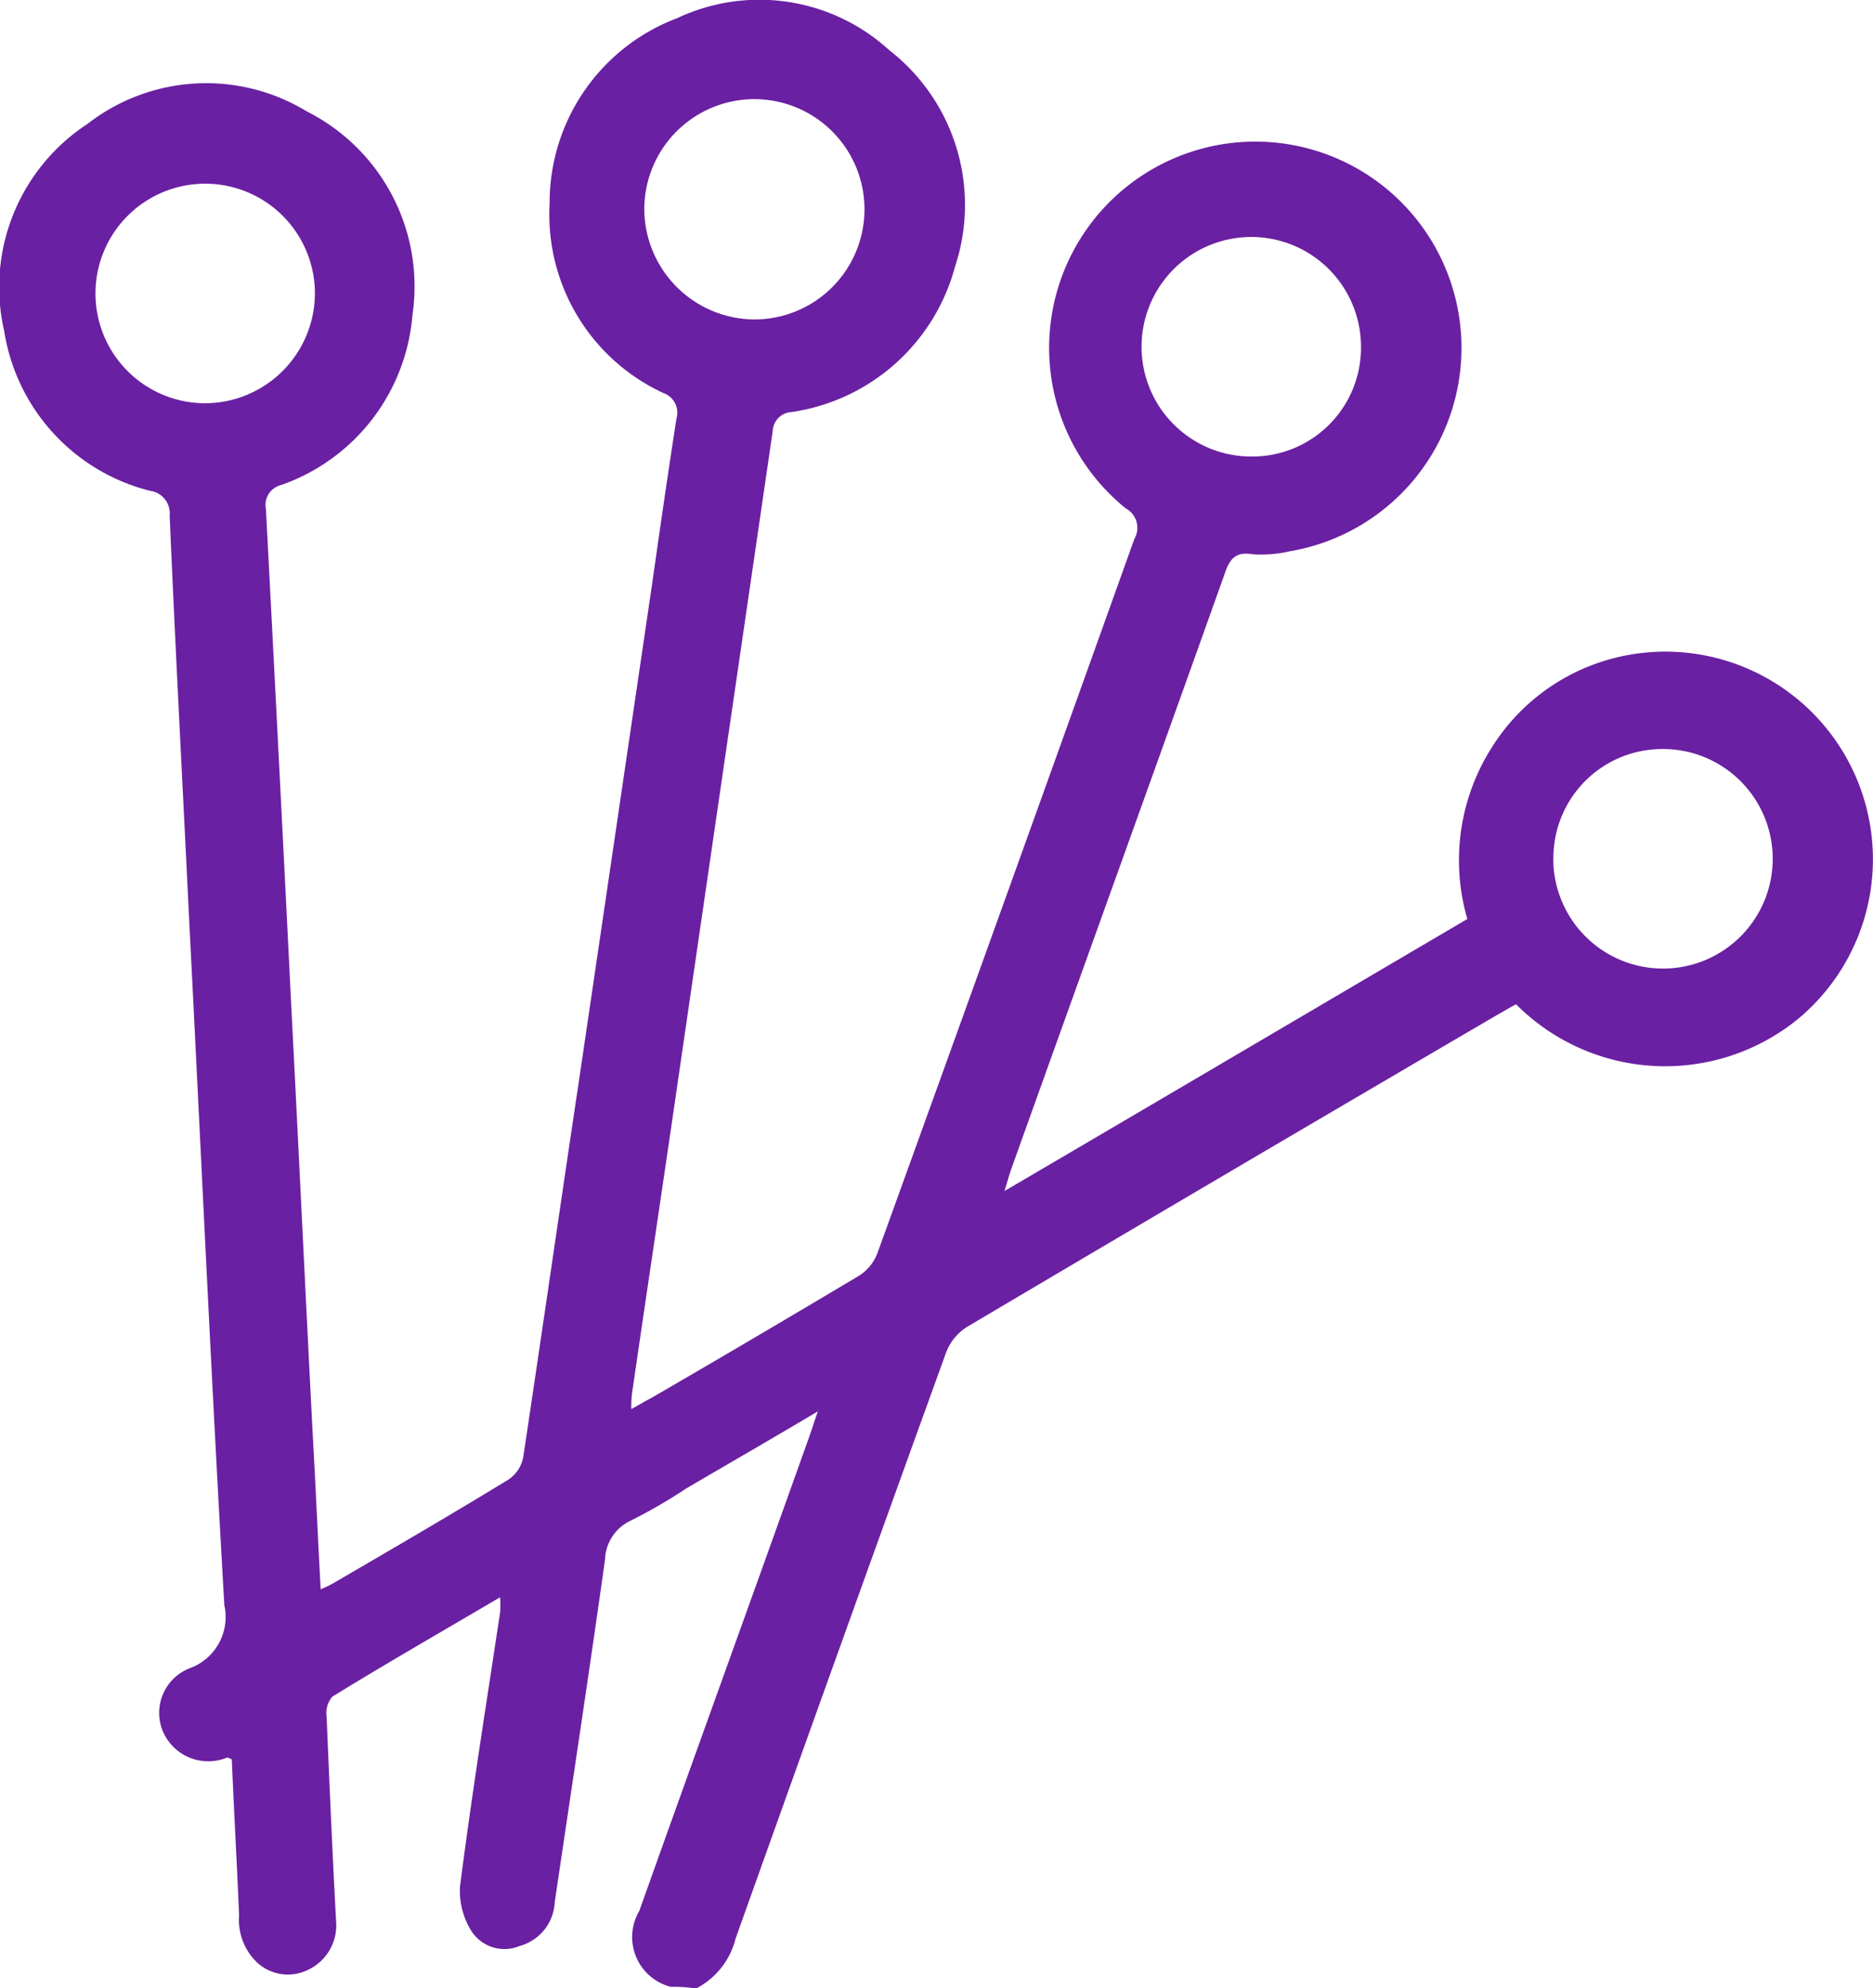 <?xml version="1.0" encoding="UTF-8"?> <svg xmlns="http://www.w3.org/2000/svg" width="60.384" height="64.063" viewBox="0 0 60.384 64.063"><path id="icone_medicina" data-name="icone medicina" d="M35.224,69.524a1.655,1.655,0,0,1-1.011-2.444C36.023,62,37.856,56.95,39.666,51.874c.094-.259.165-.494.306-.893-1.5.893-2.891,1.692-4.254,2.491a16.8,16.8,0,0,1-1.786,1.034,1.43,1.43,0,0,0-.823,1.246c-.517,3.69-1.081,7.379-1.622,11.046a1.537,1.537,0,0,1-1.128,1.41,1.269,1.269,0,0,1-1.551-.47,2.439,2.439,0,0,1-.376-1.434c.376-2.938.846-5.875,1.293-8.837a3.42,3.42,0,0,0,0-.494c-1.833,1.081-3.643,2.115-5.405,3.2a.8.8,0,0,0-.188.635c.094,2.209.188,4.418.306,6.6a1.582,1.582,0,0,1-.917,1.575,1.465,1.465,0,0,1-1.622-.235,1.9,1.9,0,0,1-.588-1.528c-.071-1.692-.165-3.361-.235-5.029-.094-.023-.118-.07-.165-.047a1.594,1.594,0,0,1-2.045-.823,1.544,1.544,0,0,1,.87-2.068,1.755,1.755,0,0,0,1.1-2.021c-.423-7.309-.752-14.641-1.128-21.95-.212-4.395-.447-8.766-.635-13.161a.734.734,0,0,0-.635-.8,6.315,6.315,0,0,1-4.7-5.147A6.283,6.283,0,0,1,16.423,9.5,6.239,6.239,0,0,1,23.5,9.1,6.312,6.312,0,0,1,26.9,15.658a6.347,6.347,0,0,1-4.23,5.476.661.661,0,0,0-.494.776Q22.6,29.982,23,38.055c.235,4.536.447,9.072.682,13.607.094,1.669.165,3.314.259,5.053a3.514,3.514,0,0,0,.517-.259c1.857-1.081,3.713-2.162,5.523-3.267a1.109,1.109,0,0,0,.494-.752c.611-4.066,1.2-8.155,1.81-12.221l2.327-15.793c.259-1.81.517-3.619.8-5.429a.67.67,0,0,0-.423-.823,6.333,6.333,0,0,1-3.666-6.11,6.348,6.348,0,0,1,4.113-5.969,6.211,6.211,0,0,1,6.839,1.034,6.313,6.313,0,0,1,2.115,6.98,6.408,6.408,0,0,1-5.264,4.677.639.639,0,0,0-.611.611q-1.551,10.611-3.1,21.245c-.47,3.243-.964,6.51-1.434,9.753a3.165,3.165,0,0,0-.024.517c.259-.141.447-.259.635-.353,2.233-1.293,4.465-2.609,6.674-3.925a1.469,1.469,0,0,0,.635-.776q4.16-11.492,8.273-22.984a.713.713,0,0,0-.282-.987,6.647,6.647,0,1,1,5.288,1.387A4.039,4.039,0,0,1,54,23.367c-.564-.094-.752.141-.917.635-2.28,6.392-4.583,12.761-6.862,19.13-.071.188-.118.376-.235.752,5.053-2.961,9.965-5.852,14.923-8.766a6.771,6.771,0,0,1,.846-5.617,6.571,6.571,0,0,1,3.737-2.75A6.69,6.69,0,0,1,71.6,38.314a6.782,6.782,0,0,1-9.119-.447c-.188.094-.376.212-.588.329Q53.332,43.2,44.789,48.255a1.685,1.685,0,0,0-.682.823q-3.419,9.448-6.792,18.9a2.488,2.488,0,0,1-1.269,1.6A5.259,5.259,0,0,0,35.224,69.524Zm2.7-53.724a3.549,3.549,0,1,0-3.549-3.525A3.571,3.571,0,0,0,37.926,15.8ZM23.755,15a3.537,3.537,0,1,0-3.549,3.5A3.55,3.55,0,0,0,23.755,15ZM57.48,16.692a3.537,3.537,0,1,0-3.525,3.525A3.505,3.505,0,0,0,57.48,16.692Zm6.2,16.5a3.537,3.537,0,1,0,3.431-3.549A3.507,3.507,0,0,0,63.684,33.19Z" transform="translate(-13.603 -5.507)" fill="#6a20a2"></path></svg> 